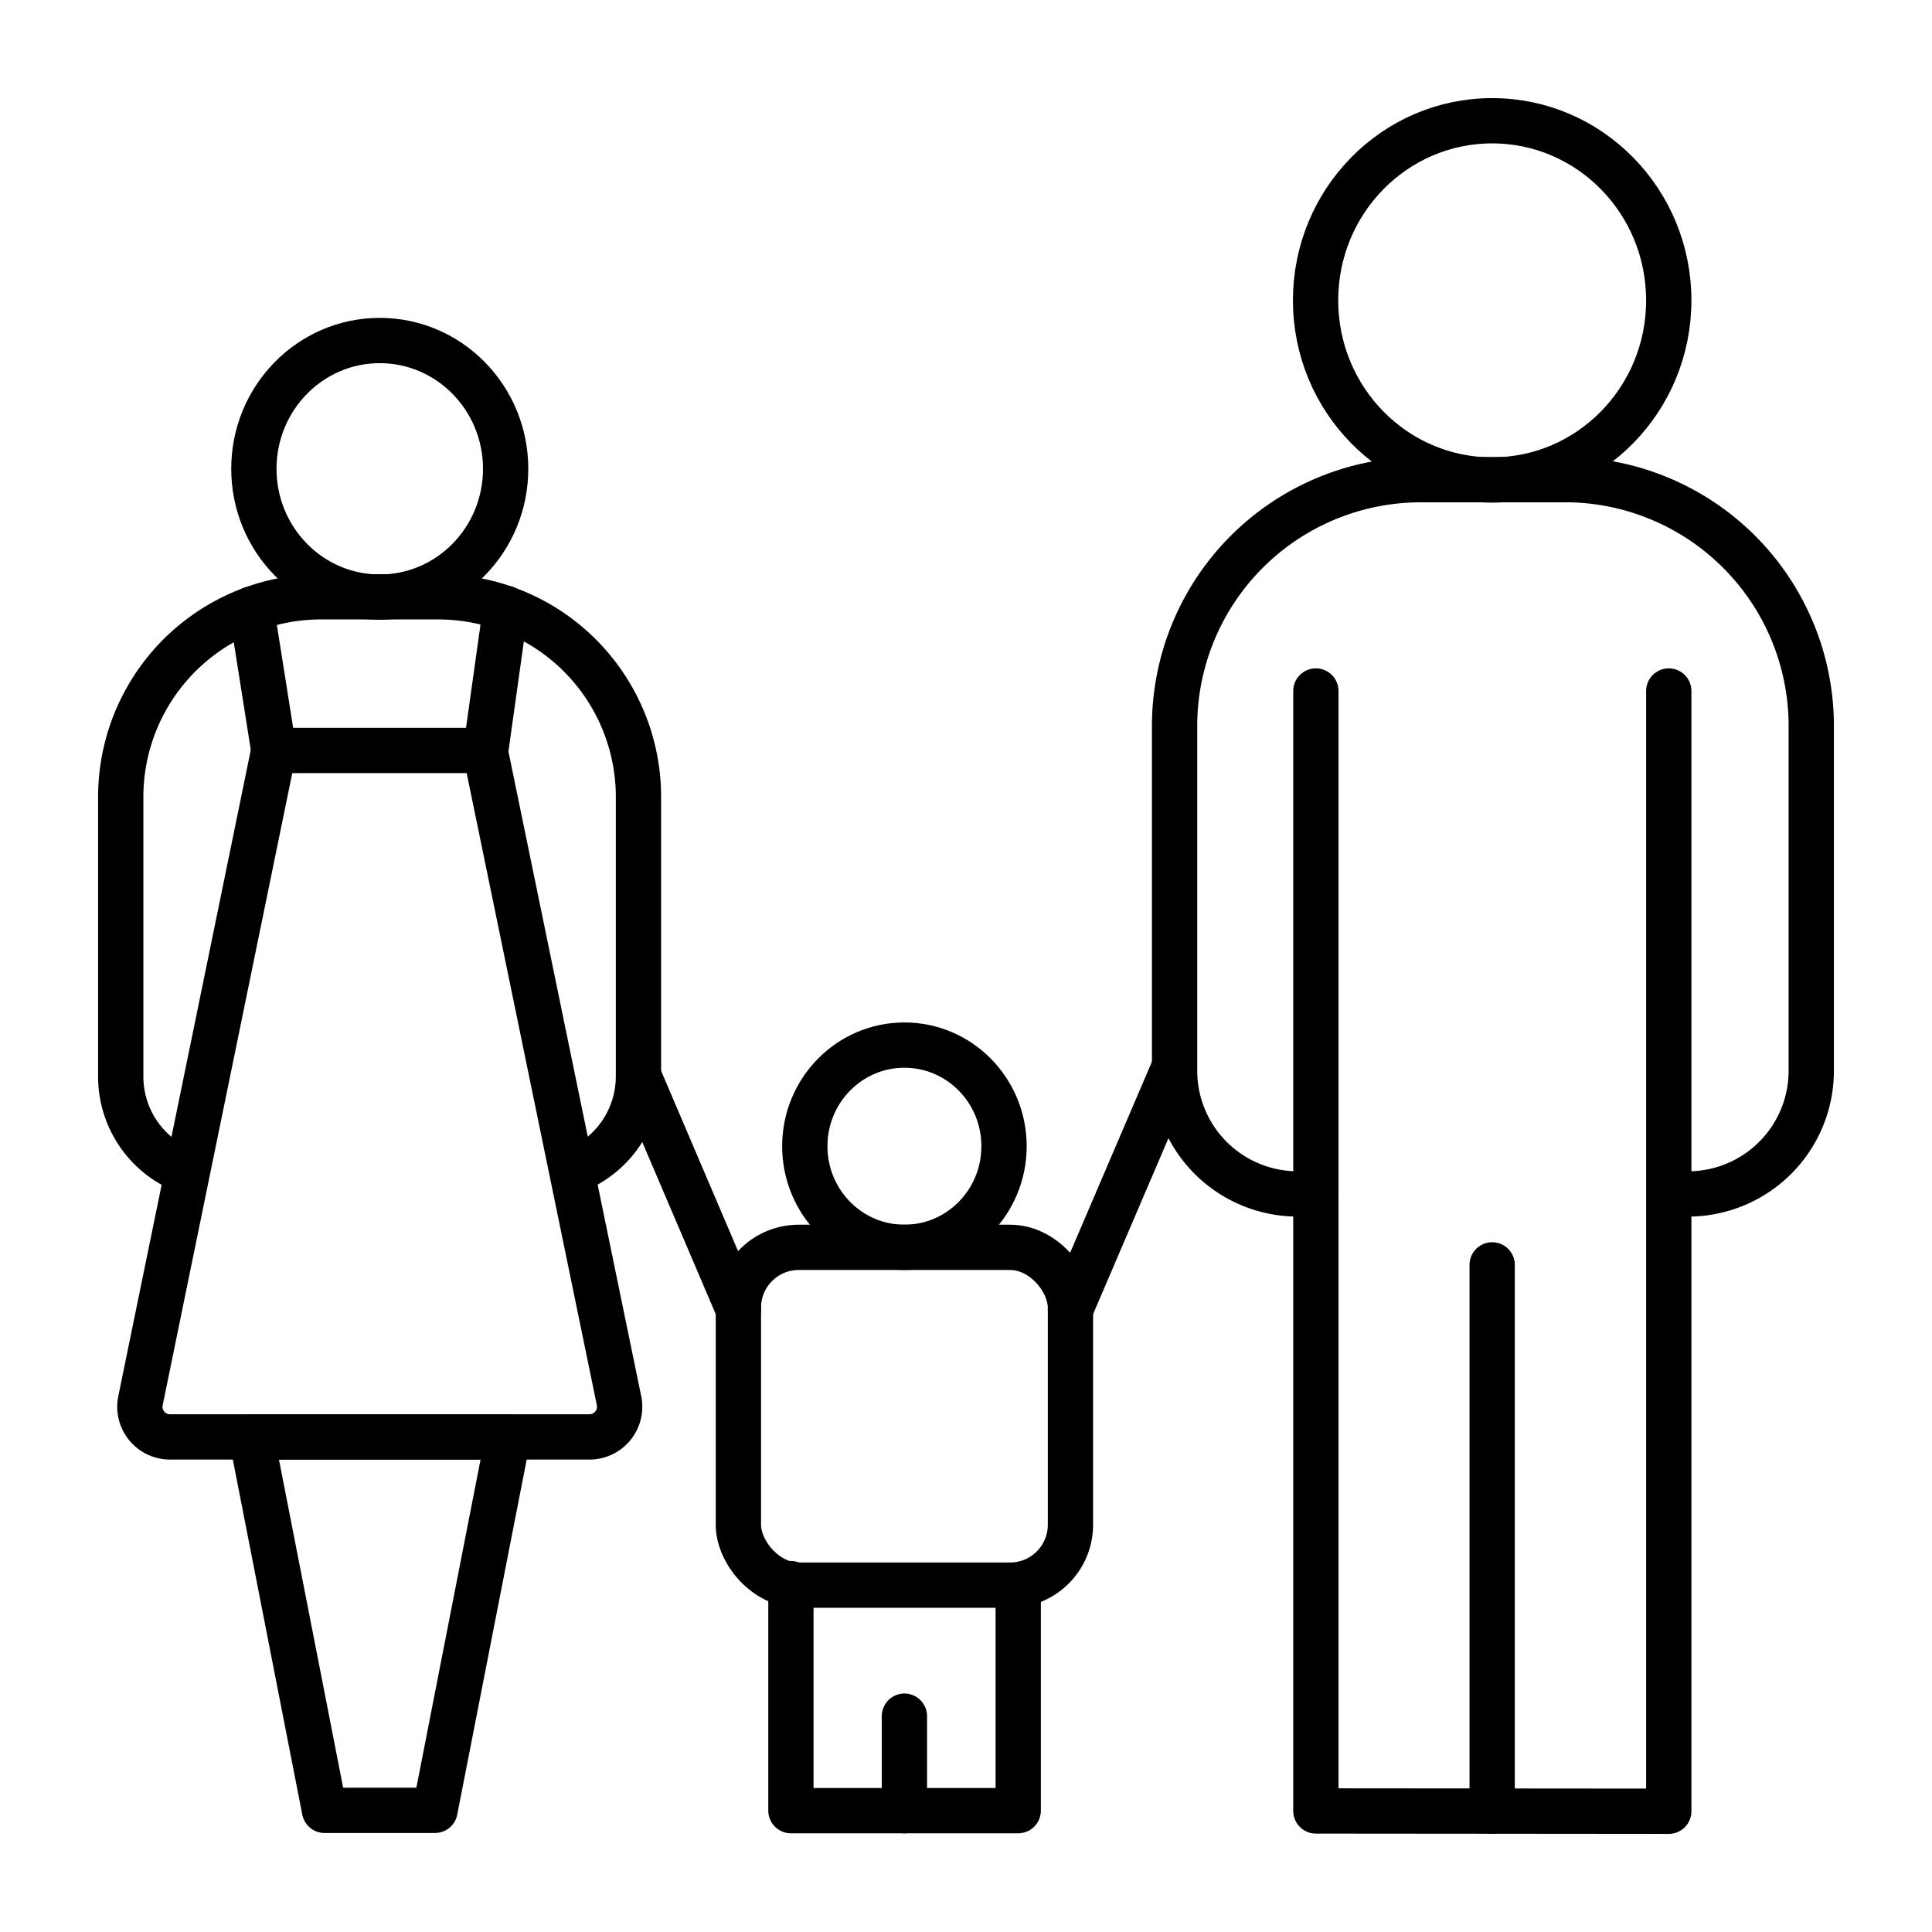 <svg id="icons" xmlns="http://www.w3.org/2000/svg" viewBox="0 0 64 64"><defs><style>.cls-1{fill:none;stroke:#000;stroke-linecap:round;stroke-linejoin:round;stroke-width:1.5px;}</style></defs><g id="family"><polyline class="cls-1" points="55.28 22.89 55.28 60 43.59 59.99 43.59 22.89"/><line class="cls-1" x1="49.43" y1="60" x2="49.43" y2="41.9"/><polyline class="cls-1" points="33.73 52.51 33.73 59.98 26.2 59.98 26.2 52.46"/><line class="cls-1" x1="29.96" y1="59.98" x2="29.96" y2="56.85"/><path class="cls-1" d="M43.59,39.55h-.68a4.08,4.08,0,0,1-4-4.11V24.12A8.16,8.16,0,0,1,47,15.89h5A8.16,8.16,0,0,1,60,24.12V35.44a4.08,4.08,0,0,1-4,4.11h-.68"/><path class="cls-1" d="M19,38.79a3.36,3.36,0,0,0,2.15-3.14V26.46a6.63,6.63,0,0,0-6.57-6.69h-4A6.63,6.63,0,0,0,4,26.46v9.19a3.35,3.35,0,0,0,2.14,3.14"/><ellipse class="cls-1" cx="49.43" cy="9.95" rx="5.85" ry="5.95"/><ellipse class="cls-1" cx="12.58" cy="15.53" rx="4.17" ry="4.25"/><ellipse class="cls-1" cx="29.96" cy="37.97" rx="3.3" ry="3.35"/><path class="cls-1" d="M9.07,24.86h7L20.5,46.37a1,1,0,0,1-1,1.23H5.66a1,1,0,0,1-1-1.23Z"/><polygon class="cls-1" points="14.41 59.97 10.75 59.97 8.33 47.6 16.83 47.6 14.41 59.97"/><rect class="cls-1" x="24.46" y="41.33" width="11" height="11.19" rx="2" transform="translate(59.92 93.84) rotate(180)"/><line class="cls-1" x1="24.46" y1="43.38" x2="21.16" y2="35.65"/><line class="cls-1" x1="35.46" y1="43.38" x2="38.86" y2="35.44"/><line class="cls-1" x1="9.07" y1="24.86" x2="8.33" y2="20.18"/><line class="cls-1" x1="16.09" y1="24.86" x2="16.75" y2="20.15"/></g></svg>